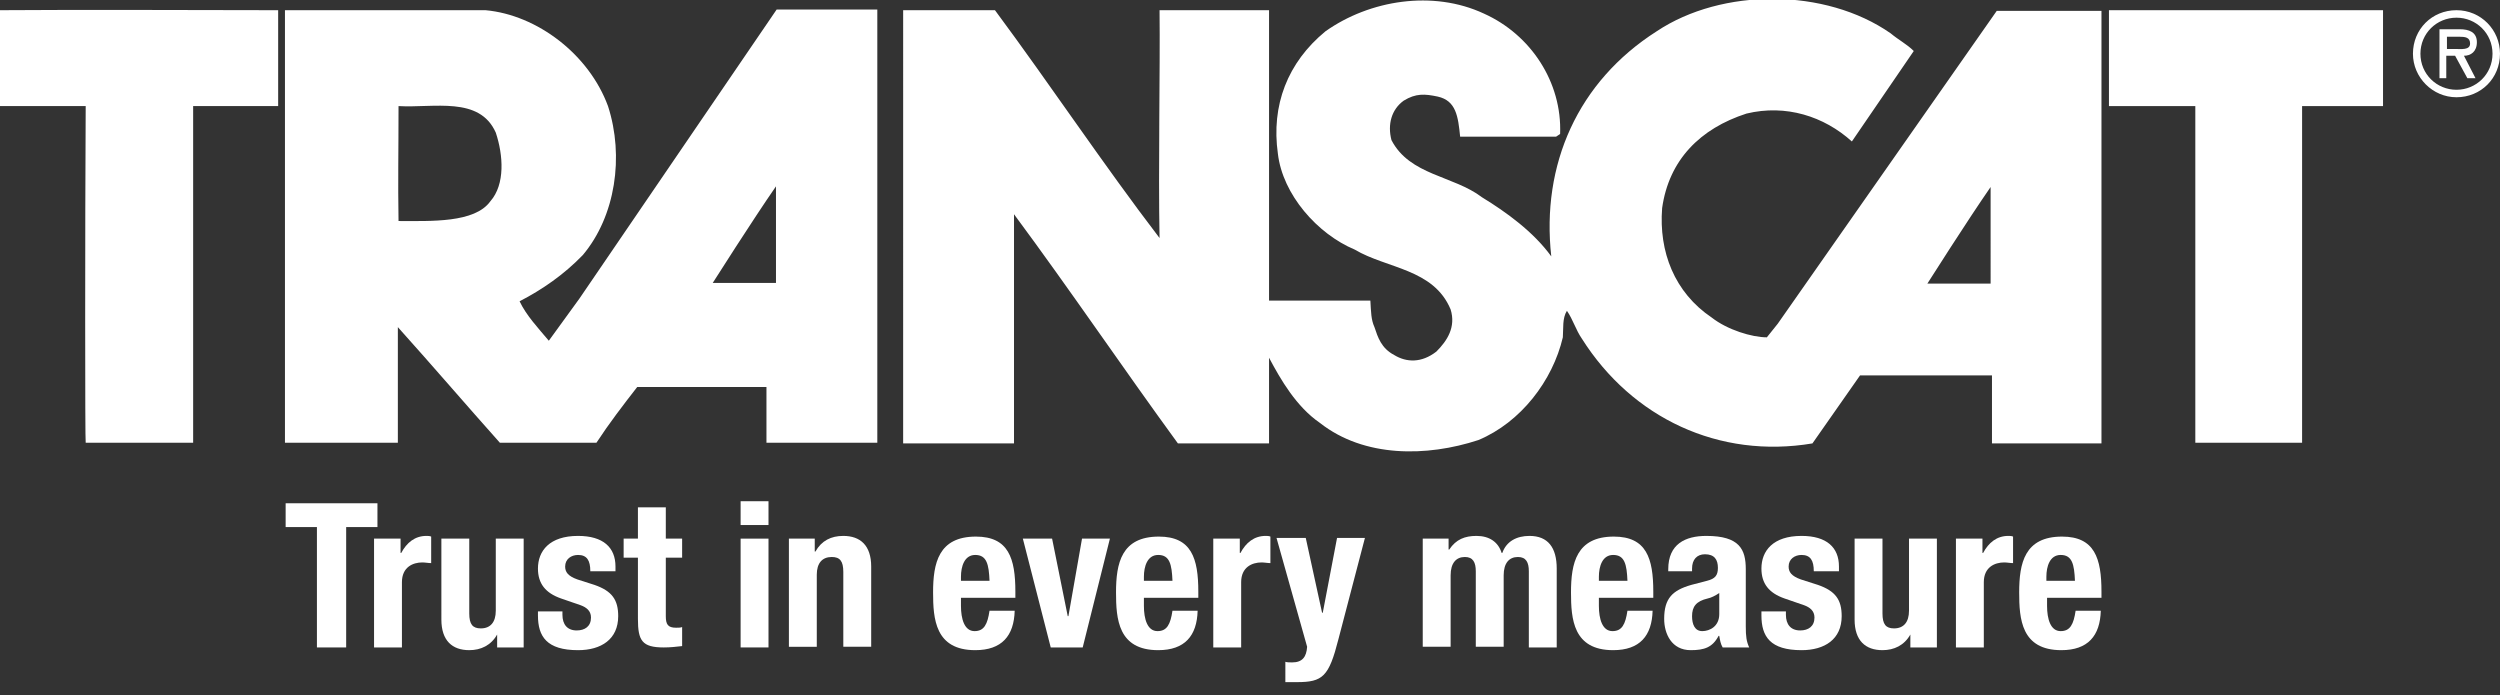 <?xml version="1.0" encoding="utf-8"?>
<!-- Generator: Adobe Illustrator 28.1.0, SVG Export Plug-In . SVG Version: 6.00 Build 0)  -->
<svg version="1.1" id="Layer_1" xmlns="http://www.w3.org/2000/svg" xmlns:xlink="http://www.w3.org/1999/xlink" x="0px" y="0px"
	 viewBox="0 0 367.6 102.2" style="enable-background:new 0 0 367.6 102.2;" xml:space="preserve">
<rect x="0" y="0" width="367.6" height="102.2" fill="#333333" stroke="none"/>
<style type="text/css">
	.st0{fill:#fff;}
	.st1{fill-rule:evenodd;clip-rule:evenodd;fill:#fff;}
</style>
<g>
	<path class="st0" d="M55.5,74v3.5h-4.6v17.7h-4.3V77.5H42V74H55.5z"/>
	<path class="st0" d="M55,79.2h3.9v2.1H59c0.8-1.5,2-2.5,3.7-2.5c0.2,0,0.5,0,0.7,0.1v3.9c-0.4,0-0.9-0.1-1.3-0.1
		c-1.4,0-3,0.7-3,2.9v9.6H55V79.2z"/>
	<path class="st0" d="M73.1,93.3L73.1,93.3c-0.9,1.6-2.4,2.3-4.1,2.3c-2.5,0-4.1-1.4-4.1-4.5V79.2H69v11c0,1.6,0.5,2.2,1.7,2.2
		c1.4,0,2.2-0.9,2.2-2.6V79.2H77v16h-3.9V93.3z"/>
	<path class="st0" d="M82.7,89.9v0.5c0,1.4,0.7,2.3,2.1,2.3c1.2,0,2.1-0.6,2.1-1.9c0-1-0.7-1.5-1.5-1.8l-2.9-1
		c-2.3-0.8-3.4-2.2-3.4-4.4c0-2.6,1.7-4.8,5.9-4.8c3.7,0,5.5,1.7,5.5,4.5V84h-3.7c0-1.6-0.5-2.4-1.8-2.4c-1,0-1.9,0.6-1.9,1.7
		c0,0.8,0.4,1.4,1.8,1.9l2.5,0.8c2.6,0.9,3.5,2.2,3.5,4.6c0,3.4-2.5,5-5.9,5c-4.6,0-5.9-2-5.9-5.1v-0.6H82.7z"/>
	<path class="st0" d="M93.8,74.6h4.1v4.6h2.4V82h-2.4v8.6c0,1.2,0.3,1.7,1.5,1.7c0.3,0,0.7,0,0.9-0.1v2.8c-0.9,0.1-1.7,0.2-2.7,0.2
		c-3.2,0-3.8-1-3.8-4.2V82h-2.1v-2.8h2.1V74.6z"/>
	<path class="st0" d="M108.9,73.7h4.1v3.5h-4.1V73.7z M108.9,79.2h4.1v16h-4.1V79.2z"/>
	<path class="st0" d="M115.9,79.2h3.9v1.9h0.1c0.9-1.6,2.3-2.3,4.1-2.3c2.5,0,4.1,1.4,4.1,4.5v11.8h-4.1v-11c0-1.6-0.5-2.2-1.7-2.2
		c-1.4,0-2.2,0.9-2.2,2.6v10.6h-4.1V79.2z"/>
	<path class="st0" d="M141.3,87.8v1.3c0,1.9,0.5,3.7,2,3.7c1.4,0,1.9-1,2.2-3h3.7c-0.1,3.7-1.9,5.8-5.8,5.8c-5.9,0-6.2-4.6-6.2-8.5
		c0-4.3,0.8-8.2,6.3-8.2c4.8,0,5.8,3.2,5.8,8.1v0.9H141.3z M145.5,85.4c-0.1-2.4-0.4-3.8-2.1-3.8c-1.6,0-2.1,1.7-2.1,3.2v0.6H145.5z
		"/>
	<path class="st0" d="M159.1,79.2h4.1l-4,16h-4.7l-4.1-16h4.3l2.3,11.4h0.1L159.1,79.2z"/>
	<path class="st0" d="M168.2,87.8v1.3c0,1.9,0.5,3.7,2,3.7c1.4,0,1.9-1,2.2-3h3.7c-0.1,3.7-1.9,5.8-5.8,5.8c-5.9,0-6.2-4.6-6.2-8.5
		c0-4.3,0.8-8.2,6.3-8.2c4.8,0,5.8,3.2,5.8,8.1v0.9H168.2z M172.4,85.4c-0.1-2.4-0.4-3.8-2.1-3.8c-1.6,0-2.1,1.7-2.1,3.2v0.6H172.4z
		"/>
	<path class="st0" d="M178.4,79.2h3.9v2.1h0.1c0.8-1.5,2-2.5,3.7-2.5c0.2,0,0.5,0,0.7,0.1v3.9c-0.4,0-0.9-0.1-1.3-0.1
		c-1.4,0-3,0.7-3,2.9v9.6h-4.1V79.2z"/>
	<path class="st0" d="M188.9,97.3c0.4,0.1,0.7,0.1,1.1,0.1c1.5,0,2.1-0.8,2.2-2.3l-4.5-16h4.3l2.4,11h0.1l2.1-11h4.1l-3.9,14.9
		c-1.4,5.5-2.3,6.3-6.1,6.3h-1.7V97.3z"/>
	<path class="st0" d="M209.1,79.2h3.9v1.6h0.1c1-1.5,2.3-2,4-2c1.9,0,3.2,0.9,3.7,2.5h0.1c0.6-1.7,2.1-2.5,4-2.5c2.7,0,4,1.7,4,4.8
		v11.6h-4.1V84c0-1.3-0.4-2.1-1.6-2.1c-1.3,0-2.1,0.9-2.1,2.7v10.5H217V84c0-1.3-0.4-2.1-1.6-2.1c-1.3,0-2.1,0.9-2.1,2.7v10.5h-4.1
		V79.2z"/>
	<path class="st0" d="M235.1,87.8v1.3c0,1.9,0.5,3.7,2,3.7c1.4,0,1.9-1,2.2-3h3.7c-0.1,3.7-1.9,5.8-5.8,5.8c-5.9,0-6.2-4.6-6.2-8.5
		c0-4.3,0.8-8.2,6.3-8.2c4.8,0,5.8,3.2,5.8,8.1v0.9H235.1z M239.3,85.4c-0.1-2.4-0.4-3.8-2.1-3.8c-1.6,0-2.1,1.7-2.1,3.2v0.6H239.3z
		"/>
	<path class="st0" d="M245.3,84.1v-0.4c0-3.7,2.5-4.9,5.6-4.9c4.9,0,5.8,2,5.8,4.9v8.4c0,1.5,0.1,2.2,0.5,3.1h-3.9
		c-0.3-0.5-0.4-1.1-0.5-1.7h-0.1c-0.9,1.7-2.1,2.1-4.1,2.1c-2.8,0-3.9-2.4-3.9-4.6c0-3,1.2-4.2,4-5l2.3-0.6c1.2-0.3,1.6-0.8,1.6-1.9
		c0-1.2-0.5-2-1.9-2c-1.2,0-1.9,0.8-1.9,2.1v0.4H245.3z M252.8,87.2c-0.6,0.4-1.2,0.7-1.7,0.8c-1.7,0.4-2.3,1.2-2.3,2.6
		c0,1.2,0.4,2.2,1.5,2.2s2.5-0.7,2.5-2.5V87.2z"/>
	<path class="st0" d="M262.6,89.9v0.5c0,1.4,0.7,2.3,2.1,2.3c1.2,0,2.1-0.6,2.1-1.9c0-1-0.7-1.5-1.5-1.8l-2.9-1
		c-2.3-0.8-3.4-2.2-3.4-4.4c0-2.6,1.7-4.8,5.9-4.8c3.7,0,5.5,1.7,5.5,4.5V84h-3.7c0-1.6-0.5-2.4-1.8-2.4c-1,0-1.9,0.6-1.9,1.7
		c0,0.8,0.4,1.4,1.8,1.9l2.5,0.8c2.6,0.9,3.5,2.2,3.5,4.6c0,3.4-2.5,5-5.9,5c-4.6,0-5.9-2-5.9-5.1v-0.6H262.6z"/>
	<path class="st0" d="M280.9,93.3L280.9,93.3c-0.9,1.6-2.4,2.3-4.1,2.3c-2.5,0-4.1-1.4-4.1-4.5V79.2h4.1v11c0,1.6,0.5,2.2,1.7,2.2
		c1.4,0,2.2-0.9,2.2-2.6V79.2h4.1v16h-3.9V93.3z"/>
	<path class="st0" d="M287.6,79.2h3.9v2.1h0.1c0.8-1.5,2-2.5,3.7-2.5c0.2,0,0.5,0,0.7,0.1v3.9c-0.4,0-0.9-0.1-1.3-0.1
		c-1.4,0-3,0.7-3,2.9v9.6h-4.1V79.2z"/>
	<path class="st0" d="M301,87.8v1.3c0,1.9,0.5,3.7,2,3.7c1.4,0,1.9-1,2.2-3h3.7c-0.1,3.7-1.9,5.8-5.8,5.8c-5.9,0-6.2-4.6-6.2-8.5
		c0-4.3,0.8-8.2,6.3-8.2c4.8,0,5.8,3.2,5.8,8.1v0.9H301z M305.1,85.4c-0.1-2.4-0.4-3.8-2.1-3.8c-1.6,0-2.1,1.7-2.1,3.2v0.6H305.1z"
		/>
</g>
<g>
	<path class="st1" d="M281.4,7.5l-9.1,13.3c-4.1-3.7-9.7-5.5-15.5-4.1c-6.8,2.2-11.4,6.8-12.4,13.9c-0.5,6.4,1.8,12.4,7.3,16.1
		c2.3,1.8,5.9,2.9,8.1,2.9l1.6-2l32.2-46H309v63.6h-16.1v-10h-19.4l-7,10c-13.7,2.3-26.5-3.7-33.9-15.4c-0.9-1.3-1.3-2.8-2.2-4.1
		c-0.7,1.1-0.5,2.6-0.6,3.9c-1.5,6.4-6.2,12.5-12.4,15.1c-7.6,2.5-16.8,2.6-23.3-2.5c-3.5-2.4-5.8-6.4-7.5-9.6v12.6h-13.4
		c-8.1-11.1-15.8-22.5-24.1-33.7v33.7h-16.3V1.5h13.5c8.3,11.2,15.8,22.5,24.2,33.5c-0.2-10.3,0.1-24.7,0-33.5h16.1v42.7h14.9
		c0.1,1.7,0.1,2.8,0.6,3.9c0.5,1.5,1,3.1,2.9,4.1c1.8,1.1,4,1.2,6.2-0.5c1.6-1.6,2.9-3.6,2.1-6.2c-2.5-6-9.4-6-14.1-8.8
		c-5.5-2.3-10.6-8.1-11.3-14.1c-1-7.1,1.4-13.4,7-18c6.5-4.6,15.8-6.1,23.3-2.6c6.9,3.1,11.5,10.1,11.2,17.7l-0.6,0.4h-14.1
		c-0.3-3-0.6-5.3-3.3-5.9c-1.9-0.4-3.2-0.5-5,0.6c-1.8,1.3-2.4,3.5-1.8,5.8c2.7,5.2,9.1,5.2,13.3,8.4c3.6,2.2,7.6,5.1,10.2,8.7
		c-1.5-13.5,3.9-25.7,15.5-33.1c9.6-6.4,24.8-6.4,34.4,0.3C279.2,5.9,280.4,6.5,281.4,7.5 M283.4,41.7h9.3V27.5
		C289.3,32.4,283.4,41.7,283.4,41.7"/>
	<path class="st0" d="M40.9,15.6H28.4v49.5H12.6c-0.1,0-0.1-31.7,0-49.5H0V1.5c13.6-0.1,28,0,40.9,0V15.6z"/>
	<path class="st1" d="M129,65.1h-16.3v-8.2h-19c-2.1,2.7-4.1,5.3-6,8.2H73.5c-5-5.6-9.7-11.1-15-17v17H41.9V1.5h29.5
		C79,2.2,86.6,8,89.4,15.6c2.4,7.4,1.1,16.2-3.7,21.9c-2.8,2.9-6,5.1-9.3,6.8c1,2.1,2.7,3.9,4.3,5.8l4.5-6.2l29-42.5H129V65.1z
		 M72.9,19.5c-2.4-5.4-9.1-3.6-14.3-3.9c0,7-0.1,10.9,0,16.9c4.8,0,11.2,0.3,13.5-2.9C74.3,27.1,74,22.8,72.9,19.5 M104.8,41.6h9.3
		V27.4C110.7,32.3,104.8,41.6,104.8,41.6"/>
	<polygon class="st0" points="350.4,15.6 338.5,15.6 338.5,65.1 322.8,65.1 322.8,15.6 310.1,15.6 310.1,1.5 350.4,1.5 	"/>
	<g>
		<path class="st1" d="M361.6,5.4c0.9,0,1.6,0.1,1.6,1c0,1-1.3,0.8-2.3,0.8h-1.1V5.4H361.6z M362.3,8.2c1,0,1.9-0.6,1.9-2
			c0-1.5-1.2-1.9-2.5-1.9h-3v7.2h1V8.2h1.3l1.8,3.3h1.2L362.3,8.2z M361.2,2.6c2.9,0,5.3,2.3,5.3,5.3c0,3-2.4,5.3-5.3,5.3
			c-2.9,0-5.3-2.3-5.3-5.3C355.9,4.9,358.3,2.6,361.2,2.6 M361.2,14.3c3.6,0,6.4-2.8,6.4-6.4c0-3.5-2.8-6.4-6.4-6.4
			c-3.6,0-6.4,2.8-6.4,6.4C354.8,11.4,357.7,14.3,361.2,14.3"/>
	</g>
</g>
</svg>
